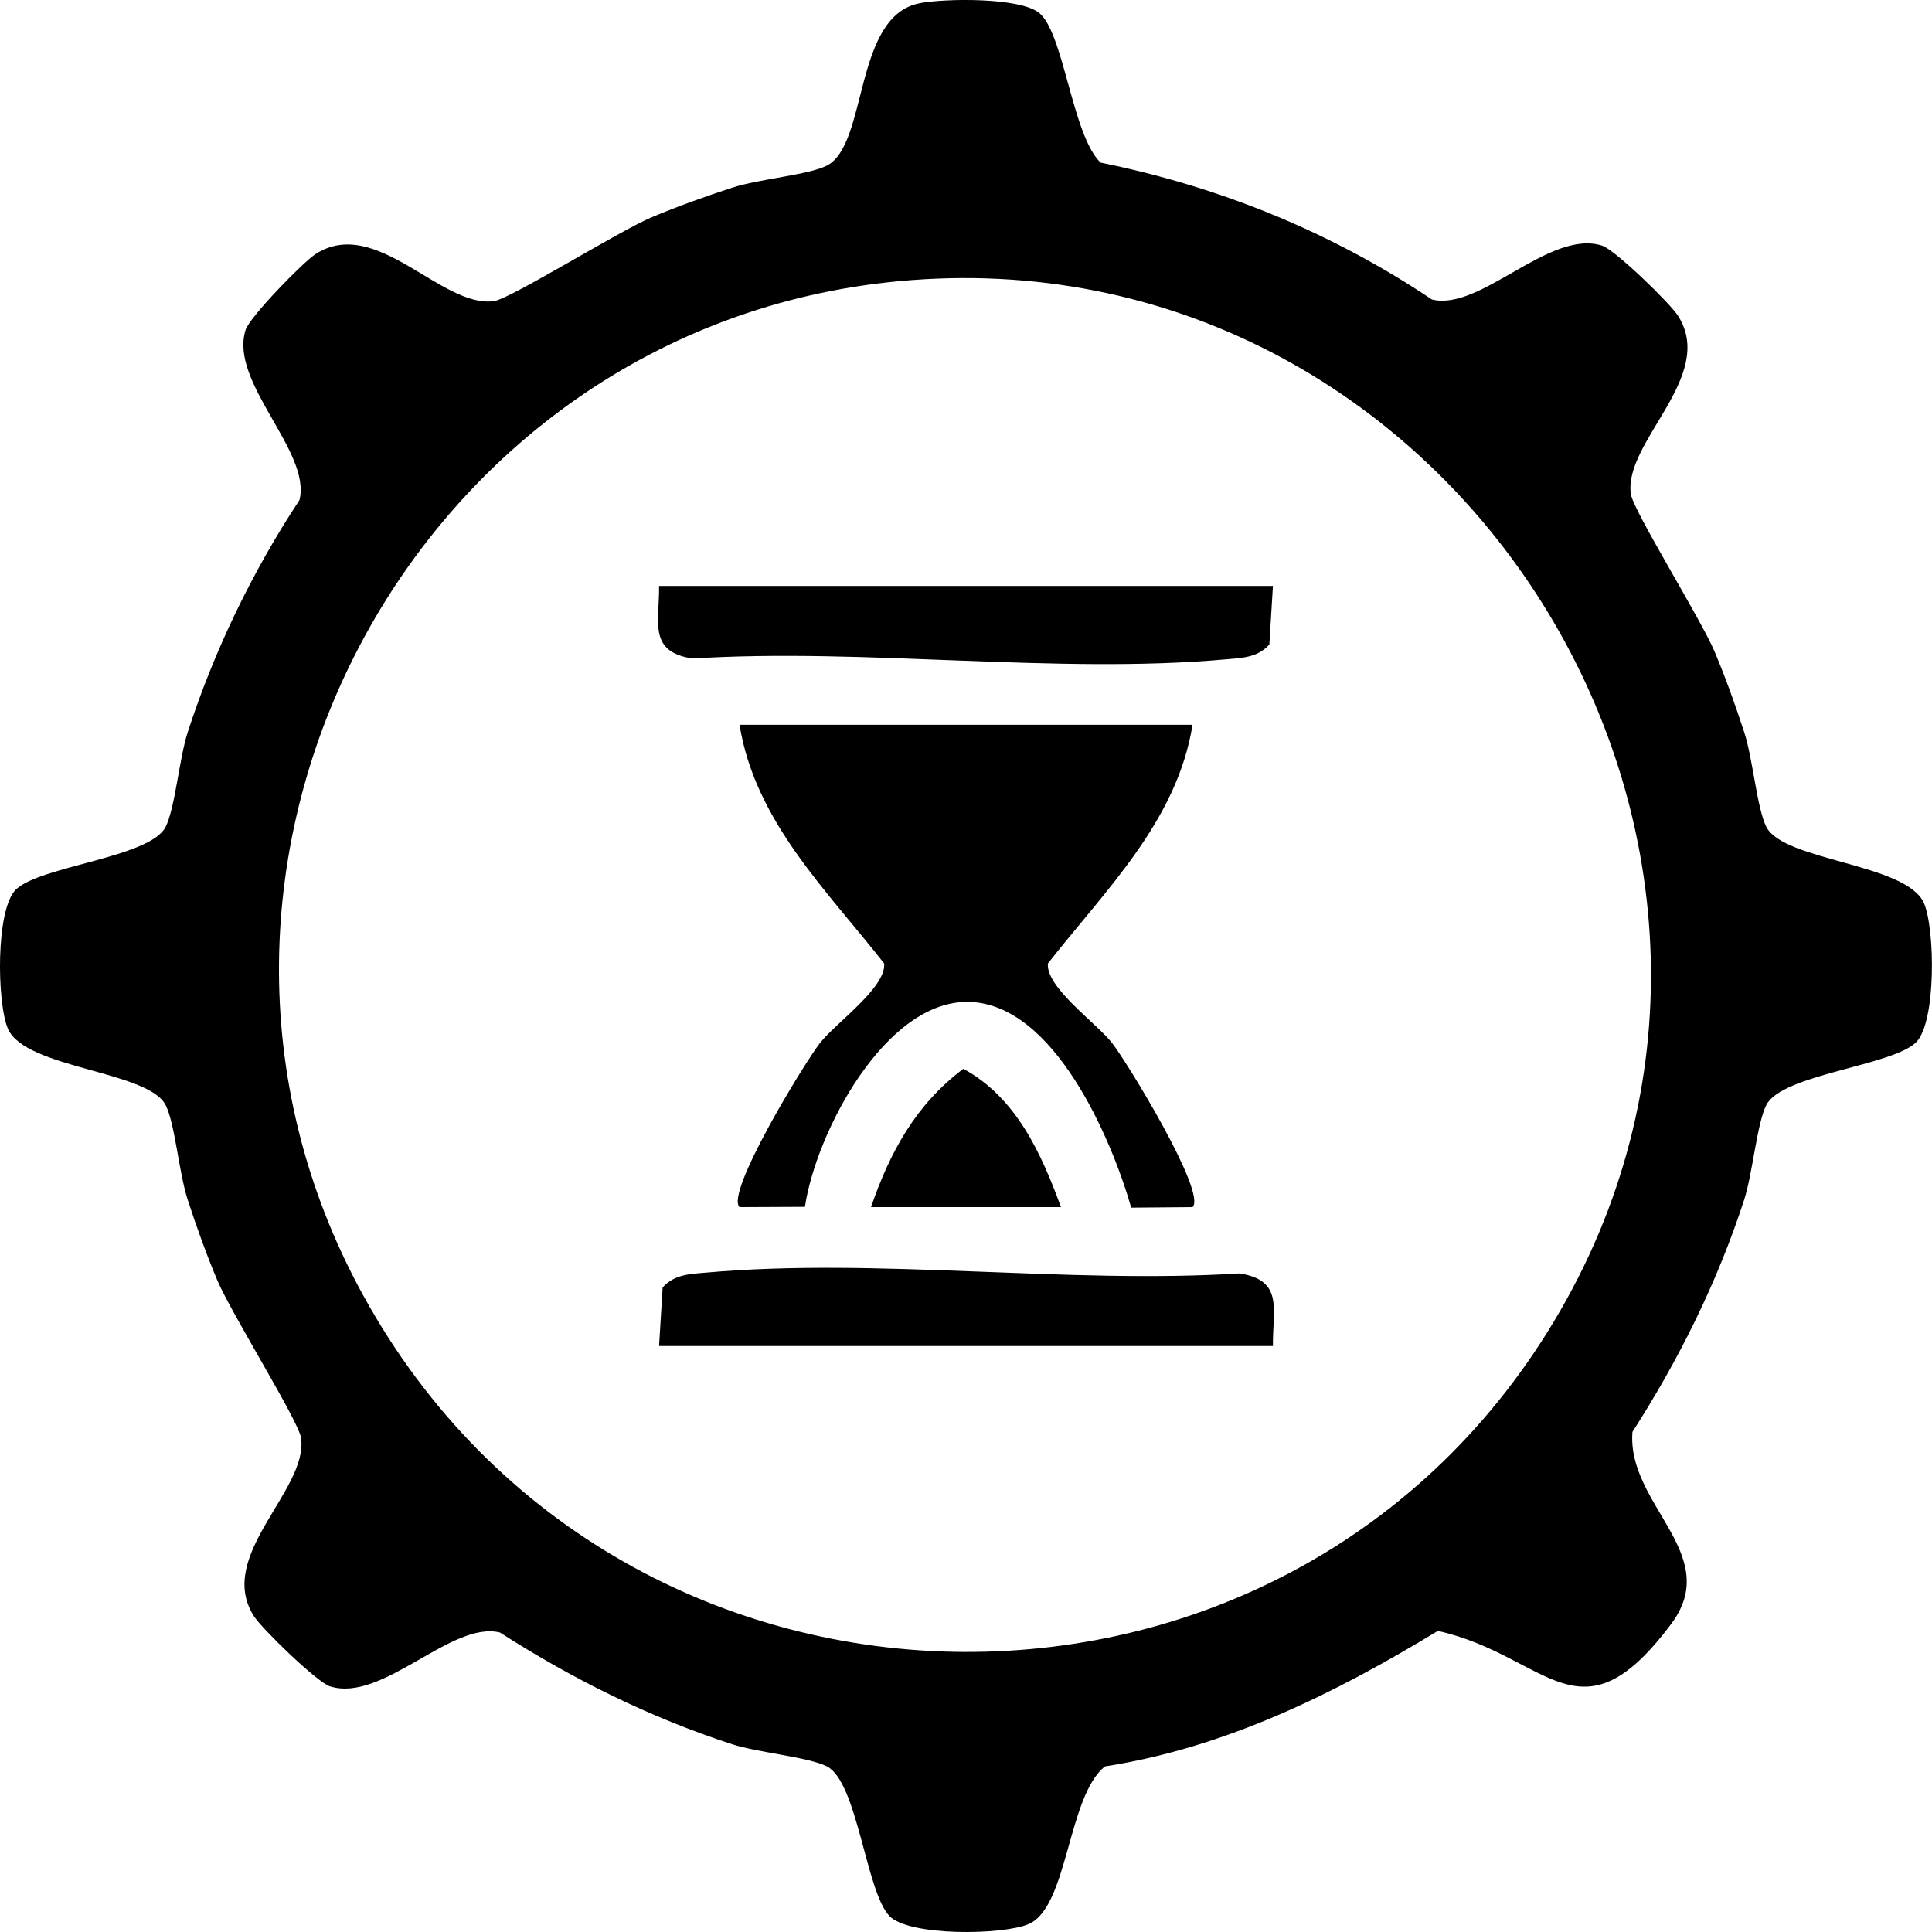<svg width="66" height="66" viewBox="0 0 66 66" fill="none" xmlns="http://www.w3.org/2000/svg">
<g clip-path="url(#clip0_493_686)">
<path d="M31.437 0.105C32.311 -0.055 34.802 -0.092 35.484 0.429C36.343 1.088 36.622 4.621 37.598 5.555C41.655 6.376 45.477 7.926 48.915 10.23C50.575 10.648 52.929 7.819 54.729 8.391C55.168 8.53 57.048 10.353 57.325 10.79C58.643 12.859 55.46 15.086 55.712 16.876C55.795 17.453 58.106 21.145 58.578 22.271C58.955 23.17 59.282 24.084 59.584 25.01C59.886 25.936 60.019 27.616 60.341 28.248C60.935 29.416 65.134 29.494 65.725 30.852C66.105 31.723 66.152 34.943 65.448 35.615C64.612 36.414 60.872 36.703 60.341 37.747C60.019 38.379 59.871 40.104 59.584 40.985C58.671 43.794 57.36 46.435 55.767 48.916C55.568 51.405 58.873 53.09 57.093 55.472C53.95 59.679 52.874 56.551 49.119 55.714C45.594 57.856 41.877 59.699 37.748 60.343C36.47 61.351 36.49 65.141 35.144 65.728C34.273 66.107 31.053 66.155 30.381 65.451C29.582 64.614 29.293 60.875 28.249 60.343C27.618 60.021 25.893 59.873 25.012 59.586C22.203 58.673 19.562 57.362 17.08 55.769C15.418 55.355 13.069 58.181 11.269 57.607C10.829 57.467 8.95 55.644 8.673 55.208C7.354 53.138 10.537 50.911 10.285 49.121C10.203 48.544 7.891 44.852 7.419 43.726C7.042 42.827 6.715 41.914 6.413 40.987C6.111 40.061 5.979 38.381 5.657 37.749C5.063 36.581 0.864 36.504 0.272 35.146C-0.107 34.274 -0.155 31.054 0.549 30.382C1.386 29.583 5.125 29.294 5.657 28.25C5.979 27.619 6.126 25.894 6.413 25.012C7.322 22.216 8.613 19.538 10.23 17.083C10.647 15.423 7.819 13.069 8.39 11.269C8.53 10.83 10.353 8.95 10.79 8.673C12.859 7.355 15.086 10.538 16.876 10.286C17.452 10.203 21.145 7.891 22.27 7.419C23.169 7.043 24.083 6.715 25.009 6.413C25.935 6.111 27.615 5.979 28.247 5.657C29.66 4.938 29.146 0.524 31.435 0.107L31.437 0.105ZM30.703 9.606C14.132 11.164 4.346 29.561 12.4 44.238C21.264 60.395 44.568 60.545 53.513 44.4C62.458 28.255 49.424 7.844 30.703 9.606Z" fill="black"/>
<path d="M40.739 24.76C40.207 28.058 37.758 30.41 35.798 32.914C35.721 33.73 37.461 34.953 37.988 35.627C38.514 36.302 41.236 40.758 40.739 41.237L38.644 41.255C37.963 38.878 36.011 34.319 33.127 34.227C30.244 34.135 27.87 38.706 27.498 41.227L25.264 41.237C24.764 40.758 27.483 36.307 28.015 35.627C28.546 34.949 30.281 33.73 30.204 32.914C28.244 30.41 25.795 28.061 25.264 24.76H40.741H40.739Z" fill="black"/>
<path d="M43.485 20.017L43.363 22.017C42.961 22.466 42.429 22.476 41.875 22.524C36.091 23.043 29.525 22.127 23.656 22.496C22.133 22.261 22.53 21.263 22.515 20.017H43.485Z" fill="black"/>
<path d="M43.485 45.981H22.515L22.637 43.981C23.039 43.532 23.571 43.522 24.125 43.474C29.909 42.955 36.475 43.871 42.344 43.502C43.867 43.736 43.47 44.735 43.485 45.981Z" fill="black"/>
<path d="M36.245 41.237H29.755C30.404 39.35 31.288 37.73 32.91 36.511C34.72 37.5 35.569 39.4 36.245 41.237Z" fill="black"/>
</g>
<defs>
<clipPath id="clip0_493_686">
<rect width="66" height="66" fill="white"/>
</clipPath>
</defs>
</svg>
